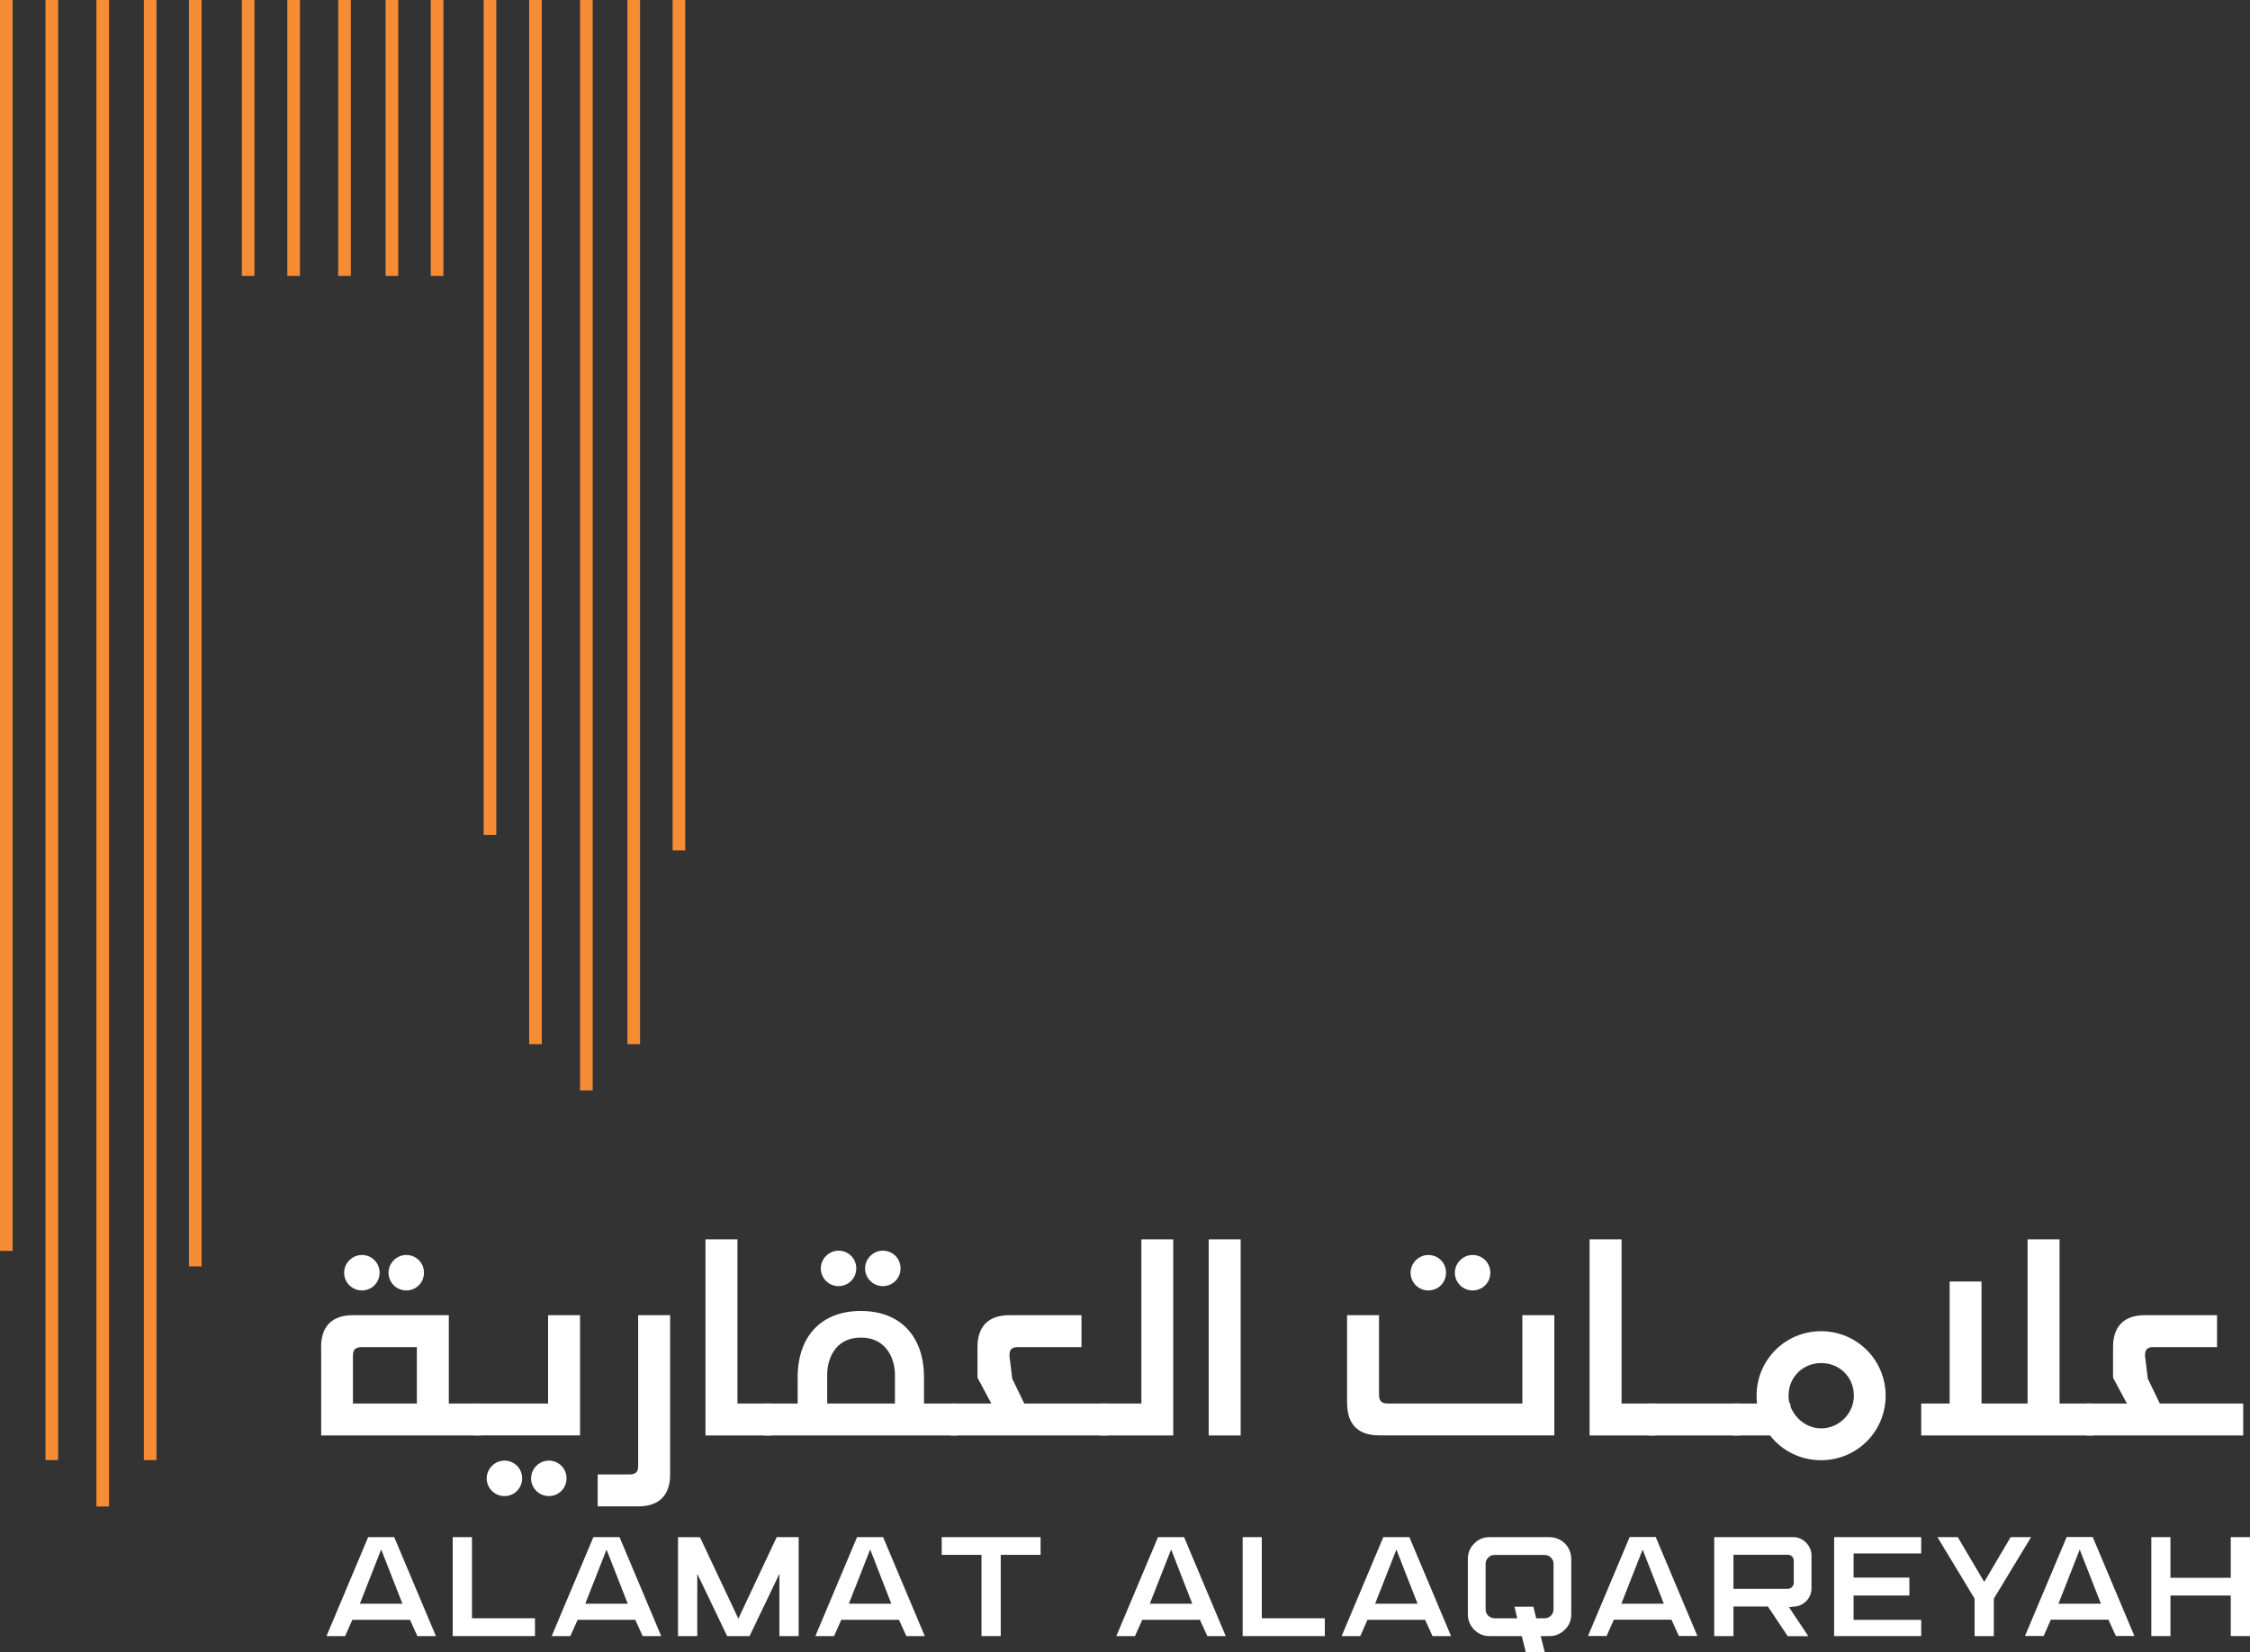 <?xml version="1.0" encoding="UTF-8"?>
<svg id="Layer_2" xmlns="http://www.w3.org/2000/svg" xmlns:xlink="http://www.w3.org/1999/xlink" viewBox="0 0 224.59 164.94">
  <rect x="0" y="0" width="224.59" height="164.94" fill="#333333" stroke="none"/>
  <defs>
    <style>
      .cls-1, .cls-2 {
        fill: none;
      }

      .cls-2 {
        stroke: #f68d36;
        stroke-miterlimit: 10;
        stroke-width: 1.26px;
      }

      .cls-3 {
        clip-path: url(#clippath-1);
      }

      .cls-4 {
        clip-path: url(#clippath-2);
      }

      .cls-5 {
        fill: #fff;
      }

      .cls-6 {
        clip-path: url(#clippath);
      }
    </style>
    <clipPath id="clippath">
      <rect class="cls-1" y="0" width="224.59" height="164.94"/>
    </clipPath>
    <clipPath id="clippath-1">
      <rect class="cls-1" y="0" width="224.59" height="164.94"/>
    </clipPath>
    <clipPath id="clippath-2">
      <rect class="cls-1" y="0" width="224.59" height="164.94"/>
    </clipPath>
  </defs>
  <g id="Layer_1-2" data-name="Layer_1">
    <g id="text_white">
      <g class="cls-6">
        <line class="cls-2" x1="10.25" y1="0" x2="10.25" y2="150.41"/>
        <line class="cls-2" x1="14.99" y1="0" x2="14.99" y2="145.78"/>
        <line class="cls-2" x1="5.17" y1="0" x2="5.17" y2="145.78"/>
        <line class="cls-2" x1="19.49" y1="0" x2="19.49" y2="126.44"/>
        <g class="cls-3">
          <line class="cls-2" x1=".63" y1="124.89" x2=".63" y2="0"/>
        </g>
        <line class="cls-2" x1="58.53" y1="0" x2="58.53" y2="108.87"/>
        <line class="cls-2" x1="63.26" y1="0" x2="63.26" y2="104.25"/>
        <line class="cls-2" x1="53.45" y1="0" x2="53.45" y2="104.25"/>
        <line class="cls-2" x1="67.77" y1="0" x2="67.77" y2="84.91"/>
        <line class="cls-2" x1="48.91" y1="83.36" x2="48.91" y2="0"/>
        <line class="cls-2" x1="34.39" y1="0" x2="34.39" y2="27.55"/>
        <line class="cls-2" x1="39.12" y1="0" x2="39.12" y2="27.55"/>
        <line class="cls-2" x1="29.31" y1="0" x2="29.31" y2="27.55"/>
        <line class="cls-2" x1="43.63" y1="0" x2="43.63" y2="27.55"/>
        <line class="cls-2" x1="24.77" y1="27.55" x2="24.77" y2="0"/>
        <path class="cls-5" d="M38.05,154.7l2.12,5.42h-4.25l2.13-5.42ZM36.75,153.47l-4.16,9.88h1.86l.72-1.63h5.75l.74,1.63h1.85l-4.16-9.88h-2.59Z"/>
        <polygon class="cls-5" points="45.19 153.47 45.19 163.35 53.4 163.35 53.4 161.57 47.11 161.57 47.11 153.47 45.19 153.47"/>
        <path class="cls-5" d="M60.54,154.7l2.12,5.42h-4.24l2.13-5.42ZM59.23,153.47l-4.16,9.88h1.86l.73-1.63h5.75l.74,1.63h1.85l-4.16-9.88h-2.6Z"/>
        <polygon class="cls-5" points="77.53 153.47 73.7 161.61 69.87 153.48 67.68 153.47 67.68 163.35 69.6 163.35 69.6 157.13 72.58 163.35 74.72 163.35 74.82 163.35 77.8 157.13 77.8 163.35 79.72 163.35 79.72 153.47 77.53 153.47"/>
        <path class="cls-5" d="M86.86,154.7l2.11,5.42h-4.24l2.13-5.42ZM85.55,153.47l-4.16,9.88h1.86l.73-1.63h5.75l.74,1.63h1.84l-4.16-9.88h-2.6Z"/>
        <polygon class="cls-5" points="94 153.47 94 155.24 97.97 155.24 97.97 163.35 99.89 163.35 99.89 155.24 103.87 155.24 103.87 153.47 94 153.47"/>
        <path class="cls-5" d="M116.9,154.7l2.11,5.42h-4.24l2.13-5.42ZM115.59,153.47l-4.16,9.88h1.86l.73-1.63h5.75l.74,1.63h1.84l-4.16-9.88h-2.6Z"/>
        <polygon class="cls-5" points="124.04 153.47 124.04 163.35 132.24 163.35 132.24 161.57 125.95 161.57 125.95 153.47 124.04 153.47"/>
        <path class="cls-5" d="M139.38,154.7l2.12,5.42h-4.24l2.13-5.42ZM138.08,153.47l-4.16,9.88h1.86l.72-1.63h5.75l.74,1.63h1.85l-4.16-9.88h-2.6Z"/>
        <g class="cls-4">
          <path class="cls-5" d="M156.84,155.64v5.54c0,.6-.21,1.11-.64,1.53-.43.43-.94.64-1.53.64h-.88l.4,1.59h-1.89l-.4-1.59h-3.21c-.61,0-1.12-.21-1.54-.64-.42-.43-.63-.94-.63-1.53v-5.54c0-.6.21-1.11.63-1.53.42-.43.93-.64,1.54-.64h5.98c.39,0,.75.1,1.09.29.34.2.6.46.79.79.19.34.29.7.29,1.09M155.07,160.68v-4.54c0-.25-.09-.46-.26-.63-.18-.18-.39-.26-.63-.26h-5c-.25,0-.46.09-.63.26-.17.17-.26.38-.26.63v4.54c0,.25.09.46.26.63.18.17.39.26.63.26h2.27l-.28-1.15h1.89l.28,1.15h.84c.25,0,.46-.09.63-.26.17-.18.26-.39.26-.63"/>
          <path class="cls-5" d="M166.84,161.71h-5.75l-.72,1.63h-1.86l4.16-9.88h2.6l4.16,9.88h-1.85l-.74-1.63ZM163.97,154.7l-2.13,5.42h4.24l-2.12-5.42Z"/>
          <path class="cls-5" d="M178.44,163.35l-1.97-2.95h-3.44v2.95h-1.92v-9.88h7.86c.51,0,.95.18,1.31.55.36.37.54.8.54,1.3v3.25c0,.47-.16.88-.47,1.23-.32.34-.71.55-1.17.6l-.61.06,1.93,2.9h-2.06ZM173.03,155.24v3.39h5.44c.16,0,.3-.06.41-.18.11-.12.17-.26.17-.42v-2.2c0-.17-.06-.31-.17-.43-.11-.11-.25-.17-.41-.17h-5.44Z"/>
          <polygon class="cls-5" points="191.77 155.1 185.02 155.1 185.02 157.51 190.59 157.51 190.59 159.3 185.02 159.3 185.02 161.73 191.77 161.73 191.77 163.35 183.08 163.35 183.08 153.47 191.77 153.47 191.77 155.1"/>
          <polygon class="cls-5" points="200.7 153.47 202.74 153.47 199.02 159.61 199.02 163.35 197.1 163.35 197.1 159.61 193.39 153.47 195.42 153.47 198.06 157.94 200.7 153.47"/>
          <path class="cls-5" d="M210.46,161.71h-5.75l-.72,1.63h-1.86l4.16-9.88h2.6l4.16,9.88h-1.85l-.74-1.63ZM207.6,154.7l-2.13,5.42h4.24l-2.12-5.42Z"/>
          <polygon class="cls-5" points="224.59 163.35 222.67 163.35 222.67 159.3 216.65 159.3 216.65 163.35 214.74 163.35 214.74 153.47 216.65 153.47 216.65 157.53 222.67 157.53 222.67 153.47 224.59 153.47 224.59 163.35"/>
          <path class="cls-5" d="M32.05,134.5c0-2.09,1.1-3.19,3.19-3.19h9.56v8.82h3.19v3.19h-15.93v-8.82ZM36.12,125.3c.99,0,1.77.78,1.77,1.77s-.78,1.77-1.77,1.77-1.77-.81-1.77-1.77.81-1.77,1.77-1.77M41.61,140.13v-5.63h-5.49c-.64,0-.89.25-.89.85v4.78h6.37ZM40.55,125.3c.99,0,1.77.78,1.77,1.77s-.78,1.77-1.77,1.77-1.77-.81-1.77-1.77.81-1.77,1.77-1.77"/>
          <path class="cls-5" d="M47.27,140.13h7.44v-8.82h3.19v12h-10.62v-3.19ZM50.35,145.83c.99,0,1.77.78,1.77,1.77s-.78,1.77-1.77,1.77-1.77-.81-1.77-1.77.81-1.77,1.77-1.77M54.78,145.83c.99,0,1.77.78,1.77,1.77s-.78,1.77-1.77,1.77-1.77-.81-1.77-1.77.81-1.77,1.77-1.77"/>
          <path class="cls-5" d="M59.66,147.21h3.19c.6,0,.85-.25.85-.85v-15.05h3.19v15.9c0,2.09-1.1,3.19-3.19,3.19h-4.04v-3.19Z"/>
          <polygon class="cls-5" points="70.42 123.74 73.61 123.74 73.61 140.13 76.97 140.13 76.97 143.32 70.42 143.32 70.42 123.74"/>
          <path class="cls-5" d="M85.93,130.89c3.96,0,6.3,2.55,6.3,6.62v2.62h3.36v3.19h-19.33v-3.19h3.36v-2.62c0-4.07,2.34-6.62,6.3-6.62M83.7,124.87c.99,0,1.77.78,1.77,1.77s-.78,1.77-1.77,1.77-1.77-.81-1.77-1.77.81-1.77,1.77-1.77M89.33,140.13v-2.9c0-1.31-.67-3.68-3.4-3.68s-3.36,2.37-3.36,3.68v2.9h6.76ZM88.12,124.87c.99,0,1.77.78,1.77,1.77s-.78,1.77-1.77,1.77-1.77-.81-1.77-1.77.81-1.77,1.77-1.77"/>
          <path class="cls-5" d="M94.88,140.13h4.07l-1.38-2.58v-3.05c0-2.09,1.1-3.19,3.19-3.19h7.19v3.19h-6.34c-.6,0-.85.21-.85.85l.28,2.3,1.2,2.48h8.32v3.19h-15.68v-3.19Z"/>
          <polygon class="cls-5" points="109.86 140.13 113.93 140.13 113.93 123.74 117.11 123.74 117.11 143.32 109.86 143.32 109.86 140.13"/>
          <rect class="cls-5" x="120.65" y="123.74" width="3.19" height="19.58"/>
          <path class="cls-5" d="M134.46,140.13v-8.82h3.19v7.93c0,.64.25.89.89.89h13.42v-8.82h3.19v12h-17.49c-2.09,0-3.19-1.1-3.19-3.19M142.57,125.3c.99,0,1.77.78,1.77,1.77s-.78,1.77-1.77,1.77-1.77-.81-1.77-1.77.81-1.77,1.77-1.77M146.99,125.3c.99,0,1.77.78,1.77,1.77s-.78,1.77-1.77,1.77-1.77-.81-1.77-1.77.81-1.77,1.77-1.77"/>
          <polygon class="cls-5" points="158.67 123.74 161.86 123.74 161.86 140.13 165.22 140.13 165.22 143.32 158.67 143.32 158.67 123.74"/>
          <rect class="cls-5" x="164.52" y="140.13" width="9.2" height="3.19"/>
          <path class="cls-5" d="M176.69,143.32h-3.68v-3.19h2.37c-.04-.25-.04-.53-.04-.78,0-3.58,2.87-6.44,6.44-6.44s6.44,2.87,6.44,6.44-2.87,6.44-6.44,6.44c-2.09,0-3.93-.96-5.1-2.48M178.64,140.13h.07v.25c.46,1.27,1.66,2.23,3.08,2.23,1.81,0,3.26-1.52,3.26-3.26,0-1.88-1.45-3.26-3.26-3.26s-3.26,1.38-3.26,3.26c0,.28.03.53.11.78"/>
          <polygon class="cls-5" points="191.77 140.13 194.61 140.13 194.61 127.95 197.79 127.95 197.79 140.13 202.39 140.13 202.39 123.74 205.58 123.74 205.58 140.13 208.94 140.13 208.94 143.32 191.77 143.32 191.77 140.13"/>
          <path class="cls-5" d="M208.23,140.13h4.07l-1.38-2.58v-3.05c0-2.09,1.1-3.19,3.19-3.19h7.19v3.19h-6.34c-.6,0-.85.21-.85.85l.28,2.3,1.2,2.48h8.32v3.19h-15.68v-3.19Z"/>
        </g>
      </g>
    </g>
  </g>
</svg>
